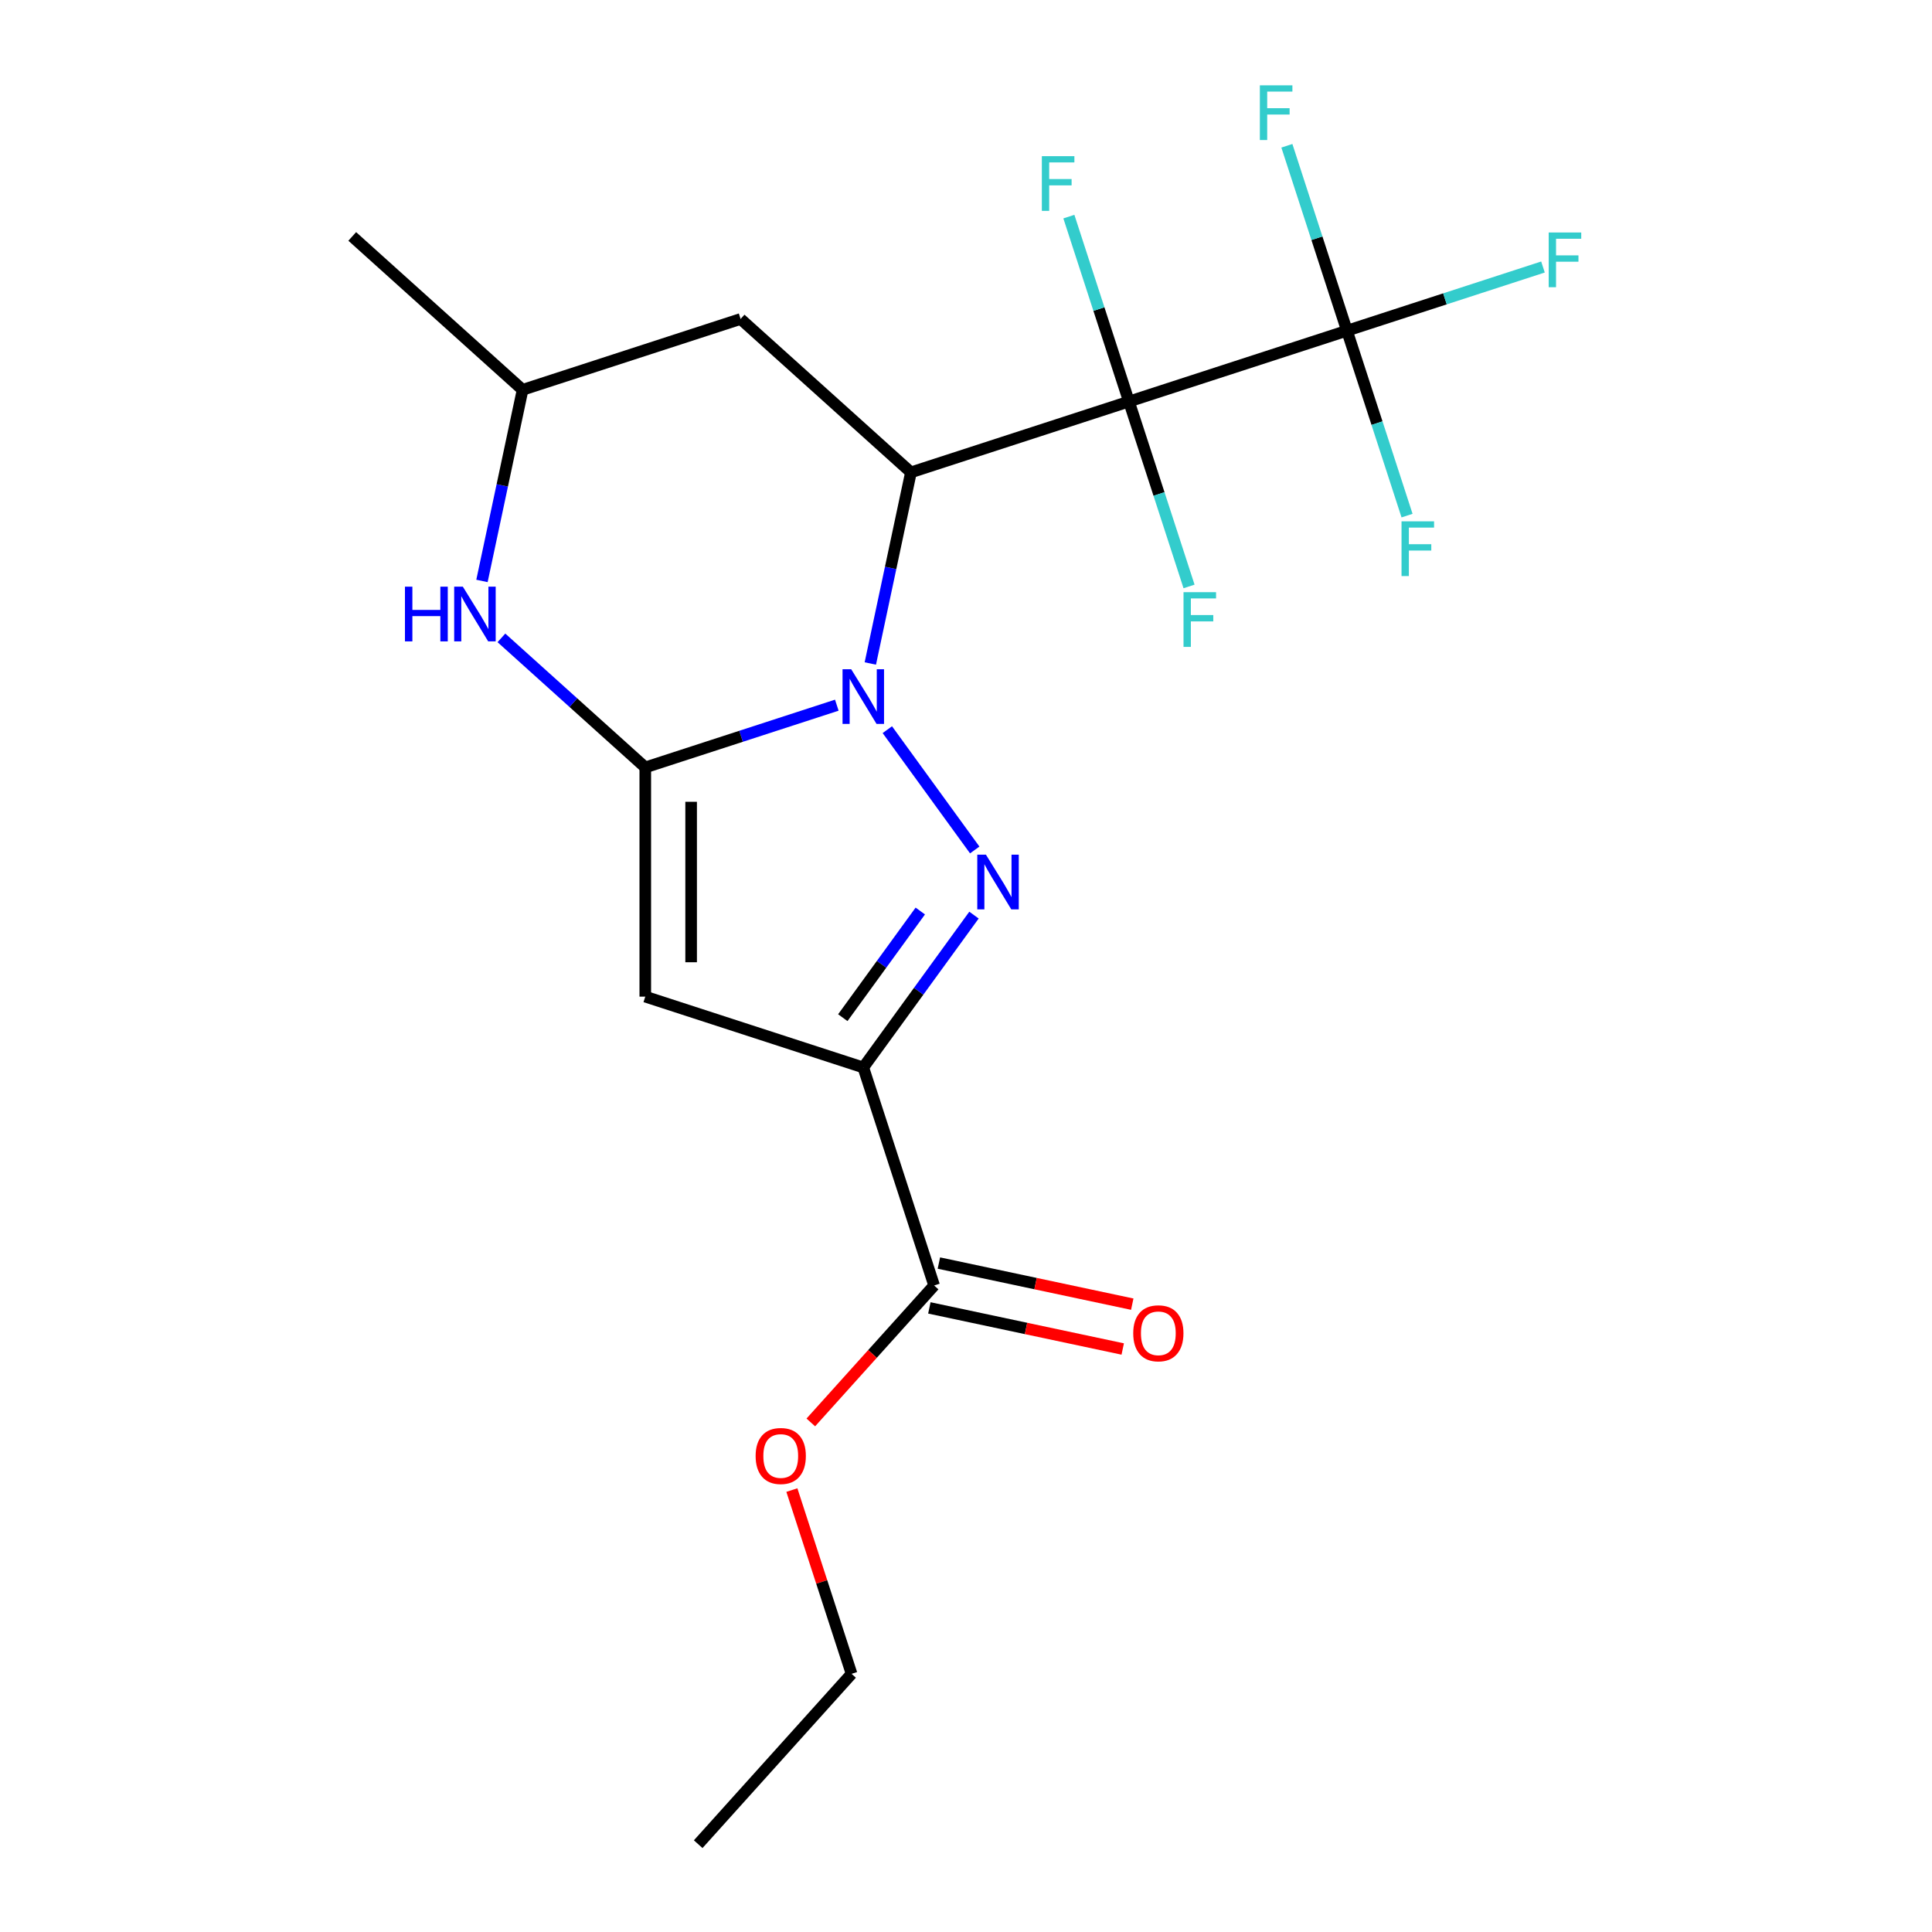 <?xml version='1.0' encoding='iso-8859-1'?>
<svg version='1.1' baseProfile='full'
              xmlns='http://www.w3.org/2000/svg'
                      xmlns:rdkit='http://www.rdkit.org/xml'
                      xmlns:xlink='http://www.w3.org/1999/xlink'
                  xml:space='preserve'
width='1000px' height='1000px' viewBox='0 0 1000 1000'>
<!-- END OF HEADER -->
<rect style='opacity:1.0;fill:#FFFFFF;stroke:none' width='1000' height='1000' x='0' y='0'> </rect>
<path class='bond-0' d='M 433.131,365 L 383.564,381.106' style='fill:none;fill-rule:evenodd;stroke:#0000FF;stroke-width:6px;stroke-linecap:butt;stroke-linejoin:miter;stroke-opacity:1' />
<path class='bond-0' d='M 383.564,381.106 L 333.997,397.211' style='fill:none;fill-rule:evenodd;stroke:#000000;stroke-width:6px;stroke-linecap:butt;stroke-linejoin:miter;stroke-opacity:1' />
<path class='bond-1' d='M 450.478,343.421 L 460.991,293.957' style='fill:none;fill-rule:evenodd;stroke:#0000FF;stroke-width:6px;stroke-linecap:butt;stroke-linejoin:miter;stroke-opacity:1' />
<path class='bond-1' d='M 460.991,293.957 L 471.505,244.493' style='fill:none;fill-rule:evenodd;stroke:#000000;stroke-width:6px;stroke-linecap:butt;stroke-linejoin:miter;stroke-opacity:1' />
<path class='bond-3' d='M 459.28,377.673 L 504.518,439.937' style='fill:none;fill-rule:evenodd;stroke:#0000FF;stroke-width:6px;stroke-linecap:butt;stroke-linejoin:miter;stroke-opacity:1' />
<path class='bond-5' d='M 333.997,397.211 L 333.997,515.858' style='fill:none;fill-rule:evenodd;stroke:#000000;stroke-width:6px;stroke-linecap:butt;stroke-linejoin:miter;stroke-opacity:1' />
<path class='bond-5' d='M 357.727,415.008 L 357.727,498.061' style='fill:none;fill-rule:evenodd;stroke:#000000;stroke-width:6px;stroke-linecap:butt;stroke-linejoin:miter;stroke-opacity:1' />
<path class='bond-7' d='M 333.997,397.211 L 296.764,363.686' style='fill:none;fill-rule:evenodd;stroke:#000000;stroke-width:6px;stroke-linecap:butt;stroke-linejoin:miter;stroke-opacity:1' />
<path class='bond-7' d='M 296.764,363.686 L 259.532,330.162' style='fill:none;fill-rule:evenodd;stroke:#0000FF;stroke-width:6px;stroke-linecap:butt;stroke-linejoin:miter;stroke-opacity:1' />
<path class='bond-2' d='M 471.505,244.493 L 584.345,207.829' style='fill:none;fill-rule:evenodd;stroke:#000000;stroke-width:6px;stroke-linecap:butt;stroke-linejoin:miter;stroke-opacity:1' />
<path class='bond-9' d='M 471.505,244.493 L 383.333,165.102' style='fill:none;fill-rule:evenodd;stroke:#000000;stroke-width:6px;stroke-linecap:butt;stroke-linejoin:miter;stroke-opacity:1' />
<path class='bond-6' d='M 584.345,207.829 L 697.185,171.165' style='fill:none;fill-rule:evenodd;stroke:#000000;stroke-width:6px;stroke-linecap:butt;stroke-linejoin:miter;stroke-opacity:1' />
<path class='bond-11' d='M 584.345,207.829 L 568.796,159.972' style='fill:none;fill-rule:evenodd;stroke:#000000;stroke-width:6px;stroke-linecap:butt;stroke-linejoin:miter;stroke-opacity:1' />
<path class='bond-11' d='M 568.796,159.972 L 553.246,112.115' style='fill:none;fill-rule:evenodd;stroke:#33CCCC;stroke-width:6px;stroke-linecap:butt;stroke-linejoin:miter;stroke-opacity:1' />
<path class='bond-12' d='M 584.345,207.829 L 599.895,255.686' style='fill:none;fill-rule:evenodd;stroke:#000000;stroke-width:6px;stroke-linecap:butt;stroke-linejoin:miter;stroke-opacity:1' />
<path class='bond-12' d='M 599.895,255.686 L 615.445,303.542' style='fill:none;fill-rule:evenodd;stroke:#33CCCC;stroke-width:6px;stroke-linecap:butt;stroke-linejoin:miter;stroke-opacity:1' />
<path class='bond-4' d='M 504.133,473.66 L 475.485,513.091' style='fill:none;fill-rule:evenodd;stroke:#0000FF;stroke-width:6px;stroke-linecap:butt;stroke-linejoin:miter;stroke-opacity:1' />
<path class='bond-4' d='M 475.485,513.091 L 446.837,552.522' style='fill:none;fill-rule:evenodd;stroke:#000000;stroke-width:6px;stroke-linecap:butt;stroke-linejoin:miter;stroke-opacity:1' />
<path class='bond-4' d='M 476.341,471.542 L 456.288,499.143' style='fill:none;fill-rule:evenodd;stroke:#0000FF;stroke-width:6px;stroke-linecap:butt;stroke-linejoin:miter;stroke-opacity:1' />
<path class='bond-4' d='M 456.288,499.143 L 436.234,526.745' style='fill:none;fill-rule:evenodd;stroke:#000000;stroke-width:6px;stroke-linecap:butt;stroke-linejoin:miter;stroke-opacity:1' />
<path class='bond-8' d='M 446.837,552.522 L 483.501,665.362' style='fill:none;fill-rule:evenodd;stroke:#000000;stroke-width:6px;stroke-linecap:butt;stroke-linejoin:miter;stroke-opacity:1' />
<path class='bond-21' d='M 446.837,552.522 L 333.997,515.858' style='fill:none;fill-rule:evenodd;stroke:#000000;stroke-width:6px;stroke-linecap:butt;stroke-linejoin:miter;stroke-opacity:1' />
<path class='bond-14' d='M 697.185,171.165 L 747.912,154.683' style='fill:none;fill-rule:evenodd;stroke:#000000;stroke-width:6px;stroke-linecap:butt;stroke-linejoin:miter;stroke-opacity:1' />
<path class='bond-14' d='M 747.912,154.683 L 798.639,138.2' style='fill:none;fill-rule:evenodd;stroke:#33CCCC;stroke-width:6px;stroke-linecap:butt;stroke-linejoin:miter;stroke-opacity:1' />
<path class='bond-15' d='M 697.185,171.165 L 712.735,219.022' style='fill:none;fill-rule:evenodd;stroke:#000000;stroke-width:6px;stroke-linecap:butt;stroke-linejoin:miter;stroke-opacity:1' />
<path class='bond-15' d='M 712.735,219.022 L 728.285,266.879' style='fill:none;fill-rule:evenodd;stroke:#33CCCC;stroke-width:6px;stroke-linecap:butt;stroke-linejoin:miter;stroke-opacity:1' />
<path class='bond-16' d='M 697.185,171.165 L 681.636,123.308' style='fill:none;fill-rule:evenodd;stroke:#000000;stroke-width:6px;stroke-linecap:butt;stroke-linejoin:miter;stroke-opacity:1' />
<path class='bond-16' d='M 681.636,123.308 L 666.086,75.451' style='fill:none;fill-rule:evenodd;stroke:#33CCCC;stroke-width:6px;stroke-linecap:butt;stroke-linejoin:miter;stroke-opacity:1' />
<path class='bond-22' d='M 249.466,300.694 L 259.98,251.23' style='fill:none;fill-rule:evenodd;stroke:#0000FF;stroke-width:6px;stroke-linecap:butt;stroke-linejoin:miter;stroke-opacity:1' />
<path class='bond-22' d='M 259.98,251.23 L 270.494,201.766' style='fill:none;fill-rule:evenodd;stroke:#000000;stroke-width:6px;stroke-linecap:butt;stroke-linejoin:miter;stroke-opacity:1' />
<path class='bond-13' d='M 481.034,676.967 L 531.078,687.604' style='fill:none;fill-rule:evenodd;stroke:#000000;stroke-width:6px;stroke-linecap:butt;stroke-linejoin:miter;stroke-opacity:1' />
<path class='bond-13' d='M 531.078,687.604 L 581.123,698.241' style='fill:none;fill-rule:evenodd;stroke:#FF0000;stroke-width:6px;stroke-linecap:butt;stroke-linejoin:miter;stroke-opacity:1' />
<path class='bond-13' d='M 485.968,653.756 L 536.012,664.393' style='fill:none;fill-rule:evenodd;stroke:#000000;stroke-width:6px;stroke-linecap:butt;stroke-linejoin:miter;stroke-opacity:1' />
<path class='bond-13' d='M 536.012,664.393 L 586.056,675.031' style='fill:none;fill-rule:evenodd;stroke:#FF0000;stroke-width:6px;stroke-linecap:butt;stroke-linejoin:miter;stroke-opacity:1' />
<path class='bond-17' d='M 483.501,665.362 L 451.588,700.805' style='fill:none;fill-rule:evenodd;stroke:#000000;stroke-width:6px;stroke-linecap:butt;stroke-linejoin:miter;stroke-opacity:1' />
<path class='bond-17' d='M 451.588,700.805 L 419.675,736.247' style='fill:none;fill-rule:evenodd;stroke:#FF0000;stroke-width:6px;stroke-linecap:butt;stroke-linejoin:miter;stroke-opacity:1' />
<path class='bond-10' d='M 383.333,165.102 L 270.494,201.766' style='fill:none;fill-rule:evenodd;stroke:#000000;stroke-width:6px;stroke-linecap:butt;stroke-linejoin:miter;stroke-opacity:1' />
<path class='bond-18' d='M 270.494,201.766 L 182.322,122.376' style='fill:none;fill-rule:evenodd;stroke:#000000;stroke-width:6px;stroke-linecap:butt;stroke-linejoin:miter;stroke-opacity:1' />
<path class='bond-19' d='M 409.87,771.26 L 425.323,818.817' style='fill:none;fill-rule:evenodd;stroke:#FF0000;stroke-width:6px;stroke-linecap:butt;stroke-linejoin:miter;stroke-opacity:1' />
<path class='bond-19' d='M 425.323,818.817 L 440.775,866.374' style='fill:none;fill-rule:evenodd;stroke:#000000;stroke-width:6px;stroke-linecap:butt;stroke-linejoin:miter;stroke-opacity:1' />
<path class='bond-20' d='M 440.775,866.374 L 361.385,954.545' style='fill:none;fill-rule:evenodd;stroke:#000000;stroke-width:6px;stroke-linecap:butt;stroke-linejoin:miter;stroke-opacity:1' />
<path  class='atom-0' d='M 440.577 346.387
L 449.857 361.387
Q 450.777 362.867, 452.257 365.547
Q 453.737 368.227, 453.817 368.387
L 453.817 346.387
L 457.577 346.387
L 457.577 374.707
L 453.697 374.707
L 443.737 358.307
Q 442.577 356.387, 441.337 354.187
Q 440.137 351.987, 439.777 351.307
L 439.777 374.707
L 436.097 374.707
L 436.097 346.387
L 440.577 346.387
' fill='#0000FF'/>
<path  class='atom-4' d='M 510.316 442.374
L 519.596 457.374
Q 520.516 458.854, 521.996 461.534
Q 523.476 464.214, 523.556 464.374
L 523.556 442.374
L 527.316 442.374
L 527.316 470.694
L 523.436 470.694
L 513.476 454.294
Q 512.316 452.374, 511.076 450.174
Q 509.876 447.974, 509.516 447.294
L 509.516 470.694
L 505.836 470.694
L 505.836 442.374
L 510.316 442.374
' fill='#0000FF'/>
<path  class='atom-8' d='M 209.605 303.66
L 213.445 303.66
L 213.445 315.7
L 227.925 315.7
L 227.925 303.66
L 231.765 303.66
L 231.765 331.98
L 227.925 331.98
L 227.925 318.9
L 213.445 318.9
L 213.445 331.98
L 209.605 331.98
L 209.605 303.66
' fill='#0000FF'/>
<path  class='atom-8' d='M 239.565 303.66
L 248.845 318.66
Q 249.765 320.14, 251.245 322.82
Q 252.725 325.5, 252.805 325.66
L 252.805 303.66
L 256.565 303.66
L 256.565 331.98
L 252.685 331.98
L 242.725 315.58
Q 241.565 313.66, 240.325 311.46
Q 239.125 309.26, 238.765 308.58
L 238.765 331.98
L 235.085 331.98
L 235.085 303.66
L 239.565 303.66
' fill='#0000FF'/>
<path  class='atom-12' d='M 539.261 80.829
L 556.101 80.829
L 556.101 84.069
L 543.061 84.069
L 543.061 92.669
L 554.661 92.669
L 554.661 95.949
L 543.061 95.949
L 543.061 109.149
L 539.261 109.149
L 539.261 80.829
' fill='#33CCCC'/>
<path  class='atom-13' d='M 612.589 306.509
L 629.429 306.509
L 629.429 309.749
L 616.389 309.749
L 616.389 318.349
L 627.989 318.349
L 627.989 321.629
L 616.389 321.629
L 616.389 334.829
L 612.589 334.829
L 612.589 306.509
' fill='#33CCCC'/>
<path  class='atom-14' d='M 586.555 690.11
Q 586.555 683.31, 589.915 679.51
Q 593.275 675.71, 599.555 675.71
Q 605.835 675.71, 609.195 679.51
Q 612.555 683.31, 612.555 690.11
Q 612.555 696.99, 609.155 700.91
Q 605.755 704.79, 599.555 704.79
Q 593.315 704.79, 589.915 700.91
Q 586.555 697.03, 586.555 690.11
M 599.555 701.59
Q 603.875 701.59, 606.195 698.71
Q 608.555 695.79, 608.555 690.11
Q 608.555 684.55, 606.195 681.75
Q 603.875 678.91, 599.555 678.91
Q 595.235 678.91, 592.875 681.71
Q 590.555 684.51, 590.555 690.11
Q 590.555 695.83, 592.875 698.71
Q 595.235 701.59, 599.555 701.59
' fill='#FF0000'/>
<path  class='atom-15' d='M 801.605 120.341
L 818.445 120.341
L 818.445 123.581
L 805.405 123.581
L 805.405 132.181
L 817.005 132.181
L 817.005 135.461
L 805.405 135.461
L 805.405 148.661
L 801.605 148.661
L 801.605 120.341
' fill='#33CCCC'/>
<path  class='atom-16' d='M 725.429 269.845
L 742.269 269.845
L 742.269 273.085
L 729.229 273.085
L 729.229 281.685
L 740.829 281.685
L 740.829 284.965
L 729.229 284.965
L 729.229 298.165
L 725.429 298.165
L 725.429 269.845
' fill='#33CCCC'/>
<path  class='atom-17' d='M 652.101 44.165
L 668.941 44.165
L 668.941 47.405
L 655.901 47.405
L 655.901 56.005
L 667.501 56.005
L 667.501 59.285
L 655.901 59.285
L 655.901 72.485
L 652.101 72.485
L 652.101 44.165
' fill='#33CCCC'/>
<path  class='atom-18' d='M 391.111 753.614
Q 391.111 746.814, 394.471 743.014
Q 397.831 739.214, 404.111 739.214
Q 410.391 739.214, 413.751 743.014
Q 417.111 746.814, 417.111 753.614
Q 417.111 760.494, 413.711 764.414
Q 410.311 768.294, 404.111 768.294
Q 397.871 768.294, 394.471 764.414
Q 391.111 760.534, 391.111 753.614
M 404.111 765.094
Q 408.431 765.094, 410.751 762.214
Q 413.111 759.294, 413.111 753.614
Q 413.111 748.054, 410.751 745.254
Q 408.431 742.414, 404.111 742.414
Q 399.791 742.414, 397.431 745.214
Q 395.111 748.014, 395.111 753.614
Q 395.111 759.334, 397.431 762.214
Q 399.791 765.094, 404.111 765.094
' fill='#FF0000'/>
</svg>
